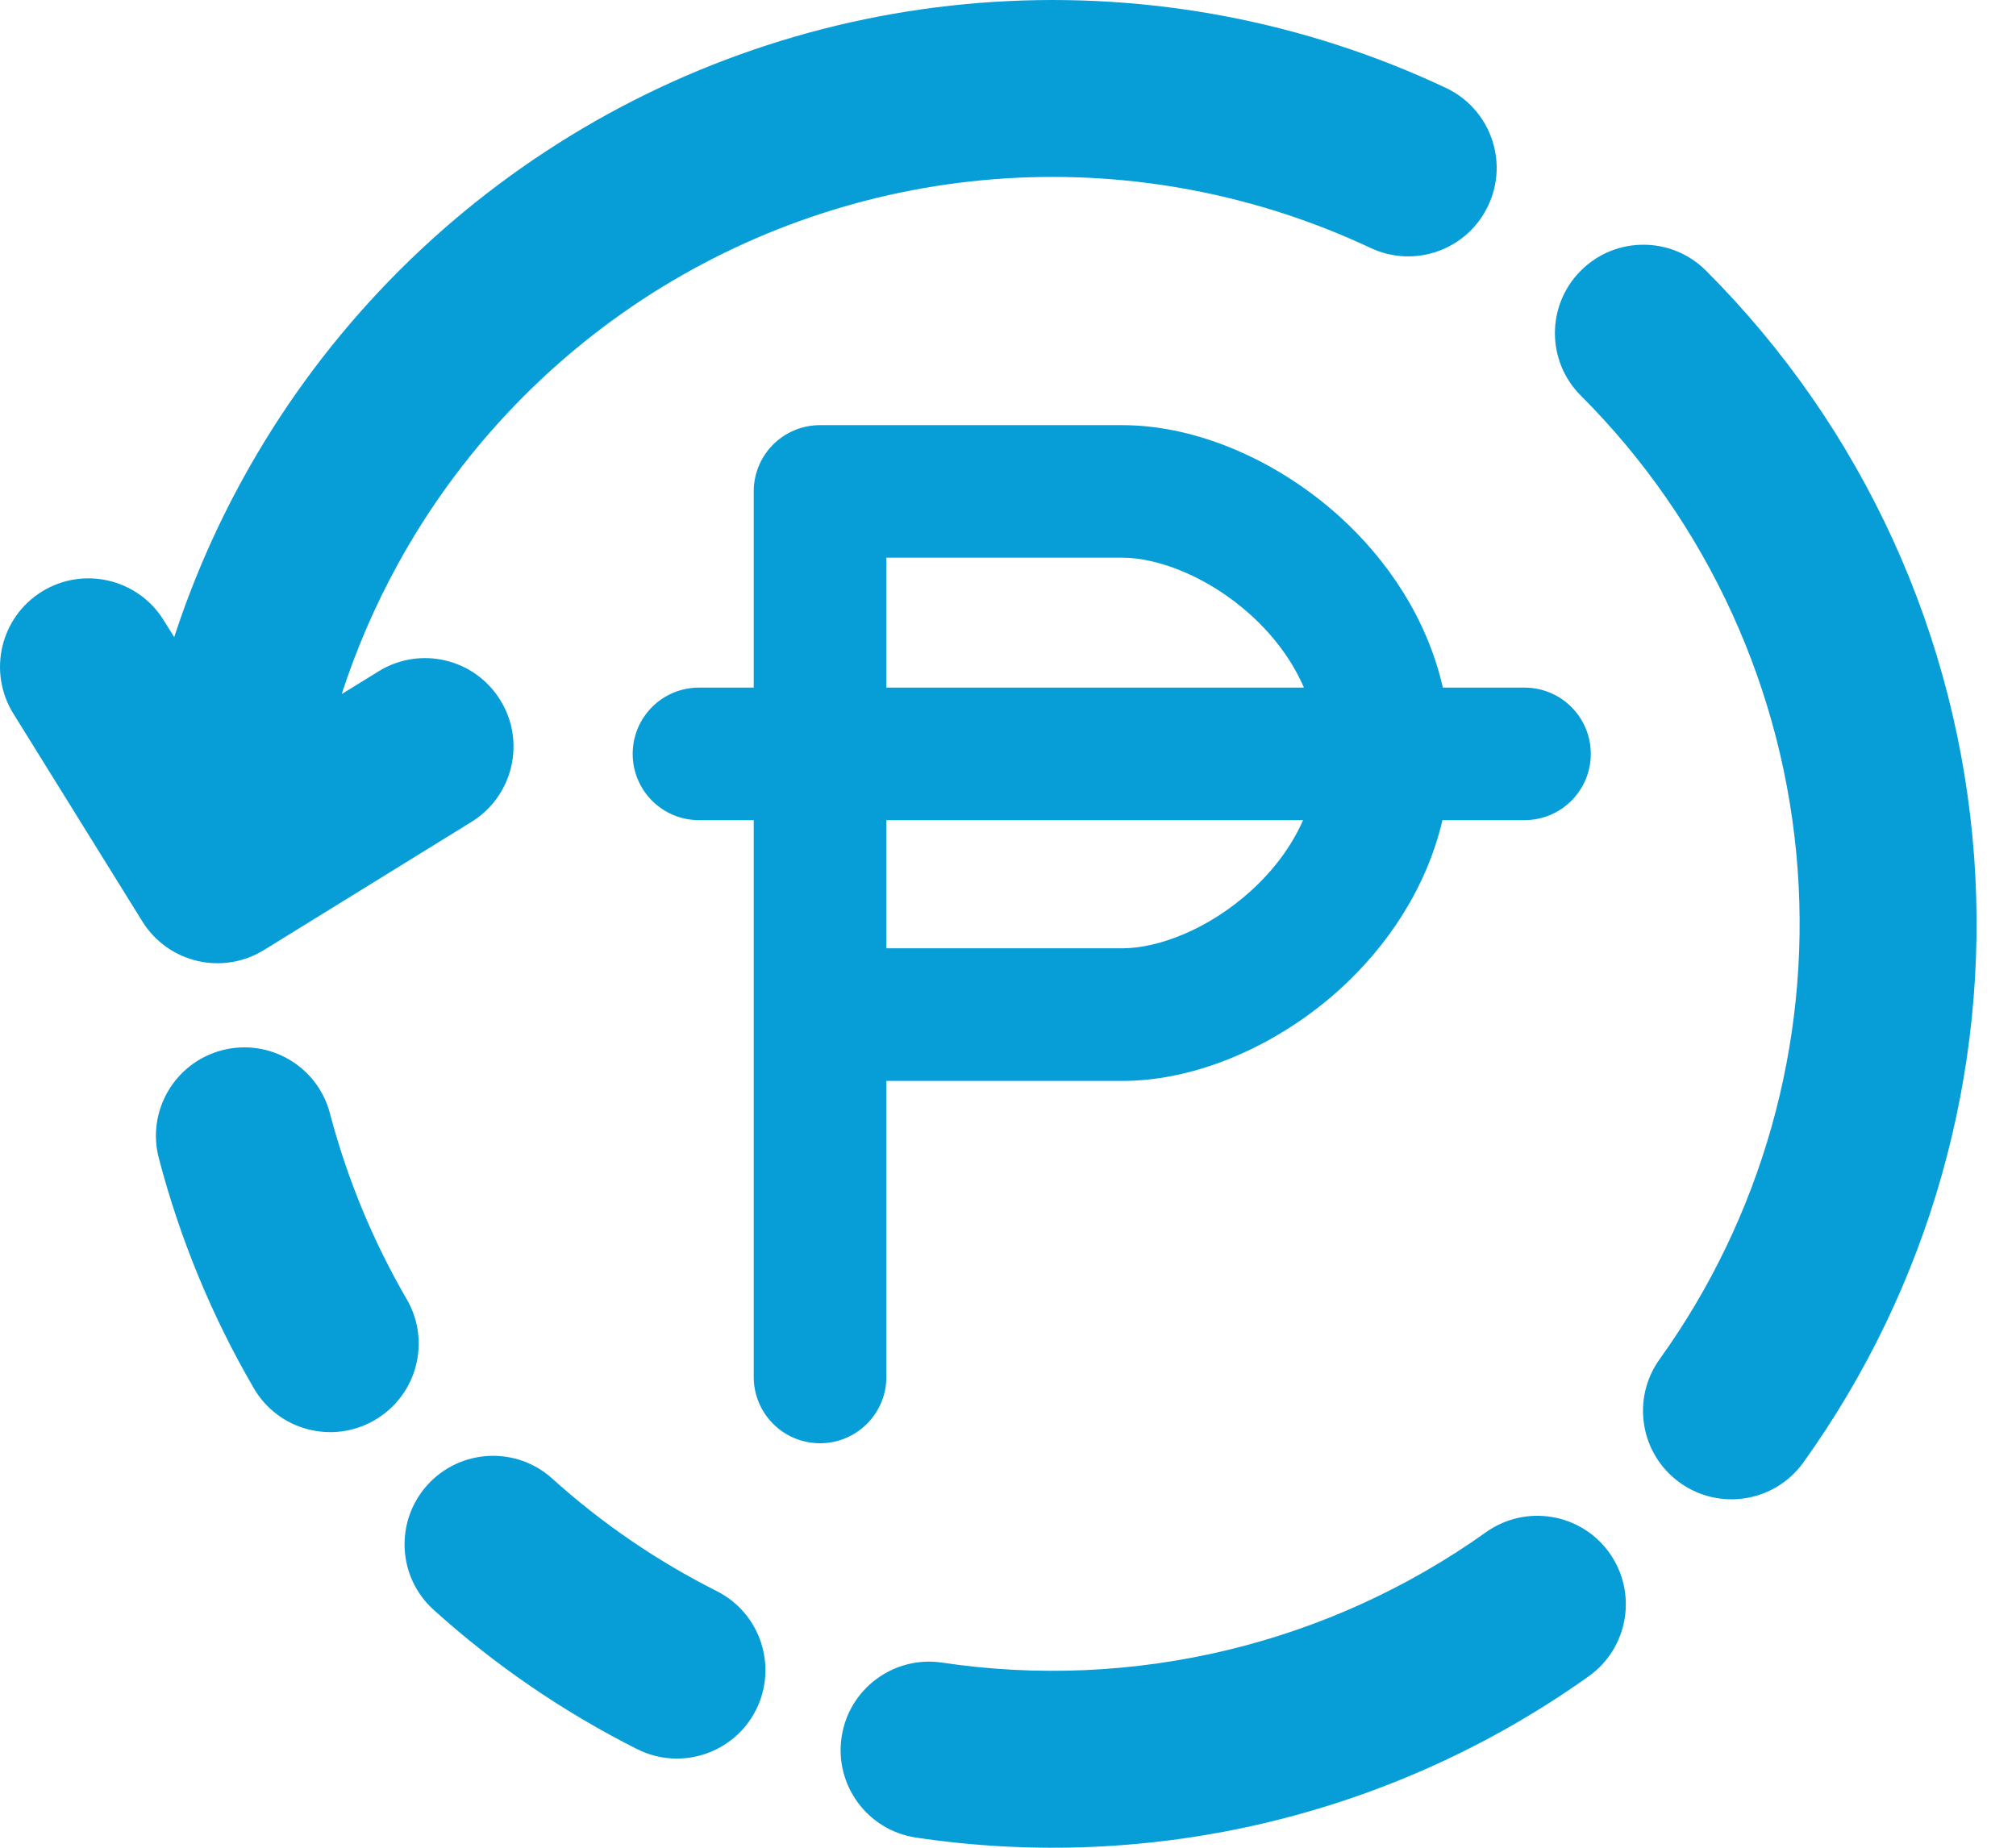 <?xml version="1.0" encoding="utf-8"?>
<svg xmlns="http://www.w3.org/2000/svg" width="24" height="22" viewBox="0 0 24 22" fill="none">
<path fill-rule="evenodd" clip-rule="evenodd" d="M8.973 5.851C8.973 5.415 9.326 5.062 9.762 5.062H13.361C14.259 5.062 15.219 5.492 15.945 6.148C16.512 6.661 16.988 7.358 17.177 8.187H18.149C18.585 8.187 18.938 8.54 18.938 8.976C18.938 9.412 18.585 9.765 18.149 9.765H17.172C16.98 10.585 16.507 11.275 15.945 11.784C15.219 12.439 14.259 12.87 13.361 12.87H10.552V16.395C10.552 16.831 10.198 17.184 9.762 17.184C9.326 17.184 8.973 16.831 8.973 16.395V9.765H8.321C7.885 9.765 7.532 9.412 7.532 8.976C7.532 8.54 7.885 8.187 8.321 8.187H8.973V5.851ZM10.552 6.64V8.187H15.523C15.384 7.865 15.164 7.57 14.886 7.319C14.386 6.868 13.789 6.64 13.361 6.64H10.552ZM15.513 9.765H10.552V11.291H13.361C13.789 11.291 14.386 11.064 14.886 10.612C15.158 10.367 15.374 10.08 15.513 9.765Z" fill="#079ED8"/>
<path fill-rule="evenodd" clip-rule="evenodd" d="M16.316 2.952C14.96 2.315 13.466 2.03 11.971 2.124C10.476 2.218 9.029 2.689 7.764 3.491C6.5 4.294 5.458 5.403 4.737 6.716C4.465 7.211 4.241 7.73 4.068 8.264L4.507 7.993C5.002 7.687 5.65 7.841 5.956 8.336C6.262 8.83 6.108 9.479 5.614 9.785L3.143 11.311C2.648 11.617 2 11.464 1.694 10.97L0.158 8.495C-0.148 8 0.004 7.351 0.498 7.044C0.992 6.738 1.642 6.89 1.948 7.384L2.074 7.586C2.286 6.936 2.559 6.305 2.891 5.701C3.783 4.078 5.071 2.706 6.636 1.713C8.2 0.72 9.989 0.138 11.838 0.022C13.687 -0.095 15.536 0.257 17.212 1.046C17.739 1.294 17.965 1.921 17.717 2.447C17.47 2.974 16.842 3.2 16.316 2.952ZM18.82 3.222C19.231 2.811 19.898 2.811 20.309 3.222C22.178 5.091 23.311 7.57 23.502 10.206C23.688 12.774 22.967 15.324 21.469 17.412C21.13 17.885 20.472 17.993 19.999 17.654C19.526 17.315 19.418 16.657 19.757 16.184C20.969 14.496 21.551 12.434 21.401 10.358C21.247 8.227 20.33 6.222 18.82 4.711C18.408 4.3 18.408 3.633 18.82 3.222ZM2.642 12.505C3.205 12.358 3.781 12.694 3.928 13.257C4.132 14.032 4.439 14.776 4.842 15.469C5.134 15.972 4.963 16.617 4.46 16.909C3.958 17.201 3.313 17.031 3.021 16.528C2.522 15.671 2.142 14.75 1.891 13.791C1.743 13.229 2.08 12.653 2.642 12.505ZM5.087 17.682C5.477 17.25 6.143 17.215 6.575 17.605C7.164 18.137 7.823 18.587 8.532 18.944C9.052 19.206 9.261 19.839 9 20.359C8.738 20.878 8.105 21.087 7.585 20.826C6.708 20.384 5.893 19.827 5.164 19.169C4.732 18.78 4.698 18.114 5.087 17.682ZM19.16 18.49C19.497 18.964 19.387 19.621 18.913 19.959C16.591 21.613 13.72 22.3 10.905 21.879C10.329 21.793 9.933 21.257 10.019 20.682C10.105 20.107 10.641 19.71 11.216 19.796C13.492 20.136 15.814 19.581 17.691 18.243C18.165 17.906 18.823 18.016 19.16 18.49Z" fill="#079ED8"/>
</svg>